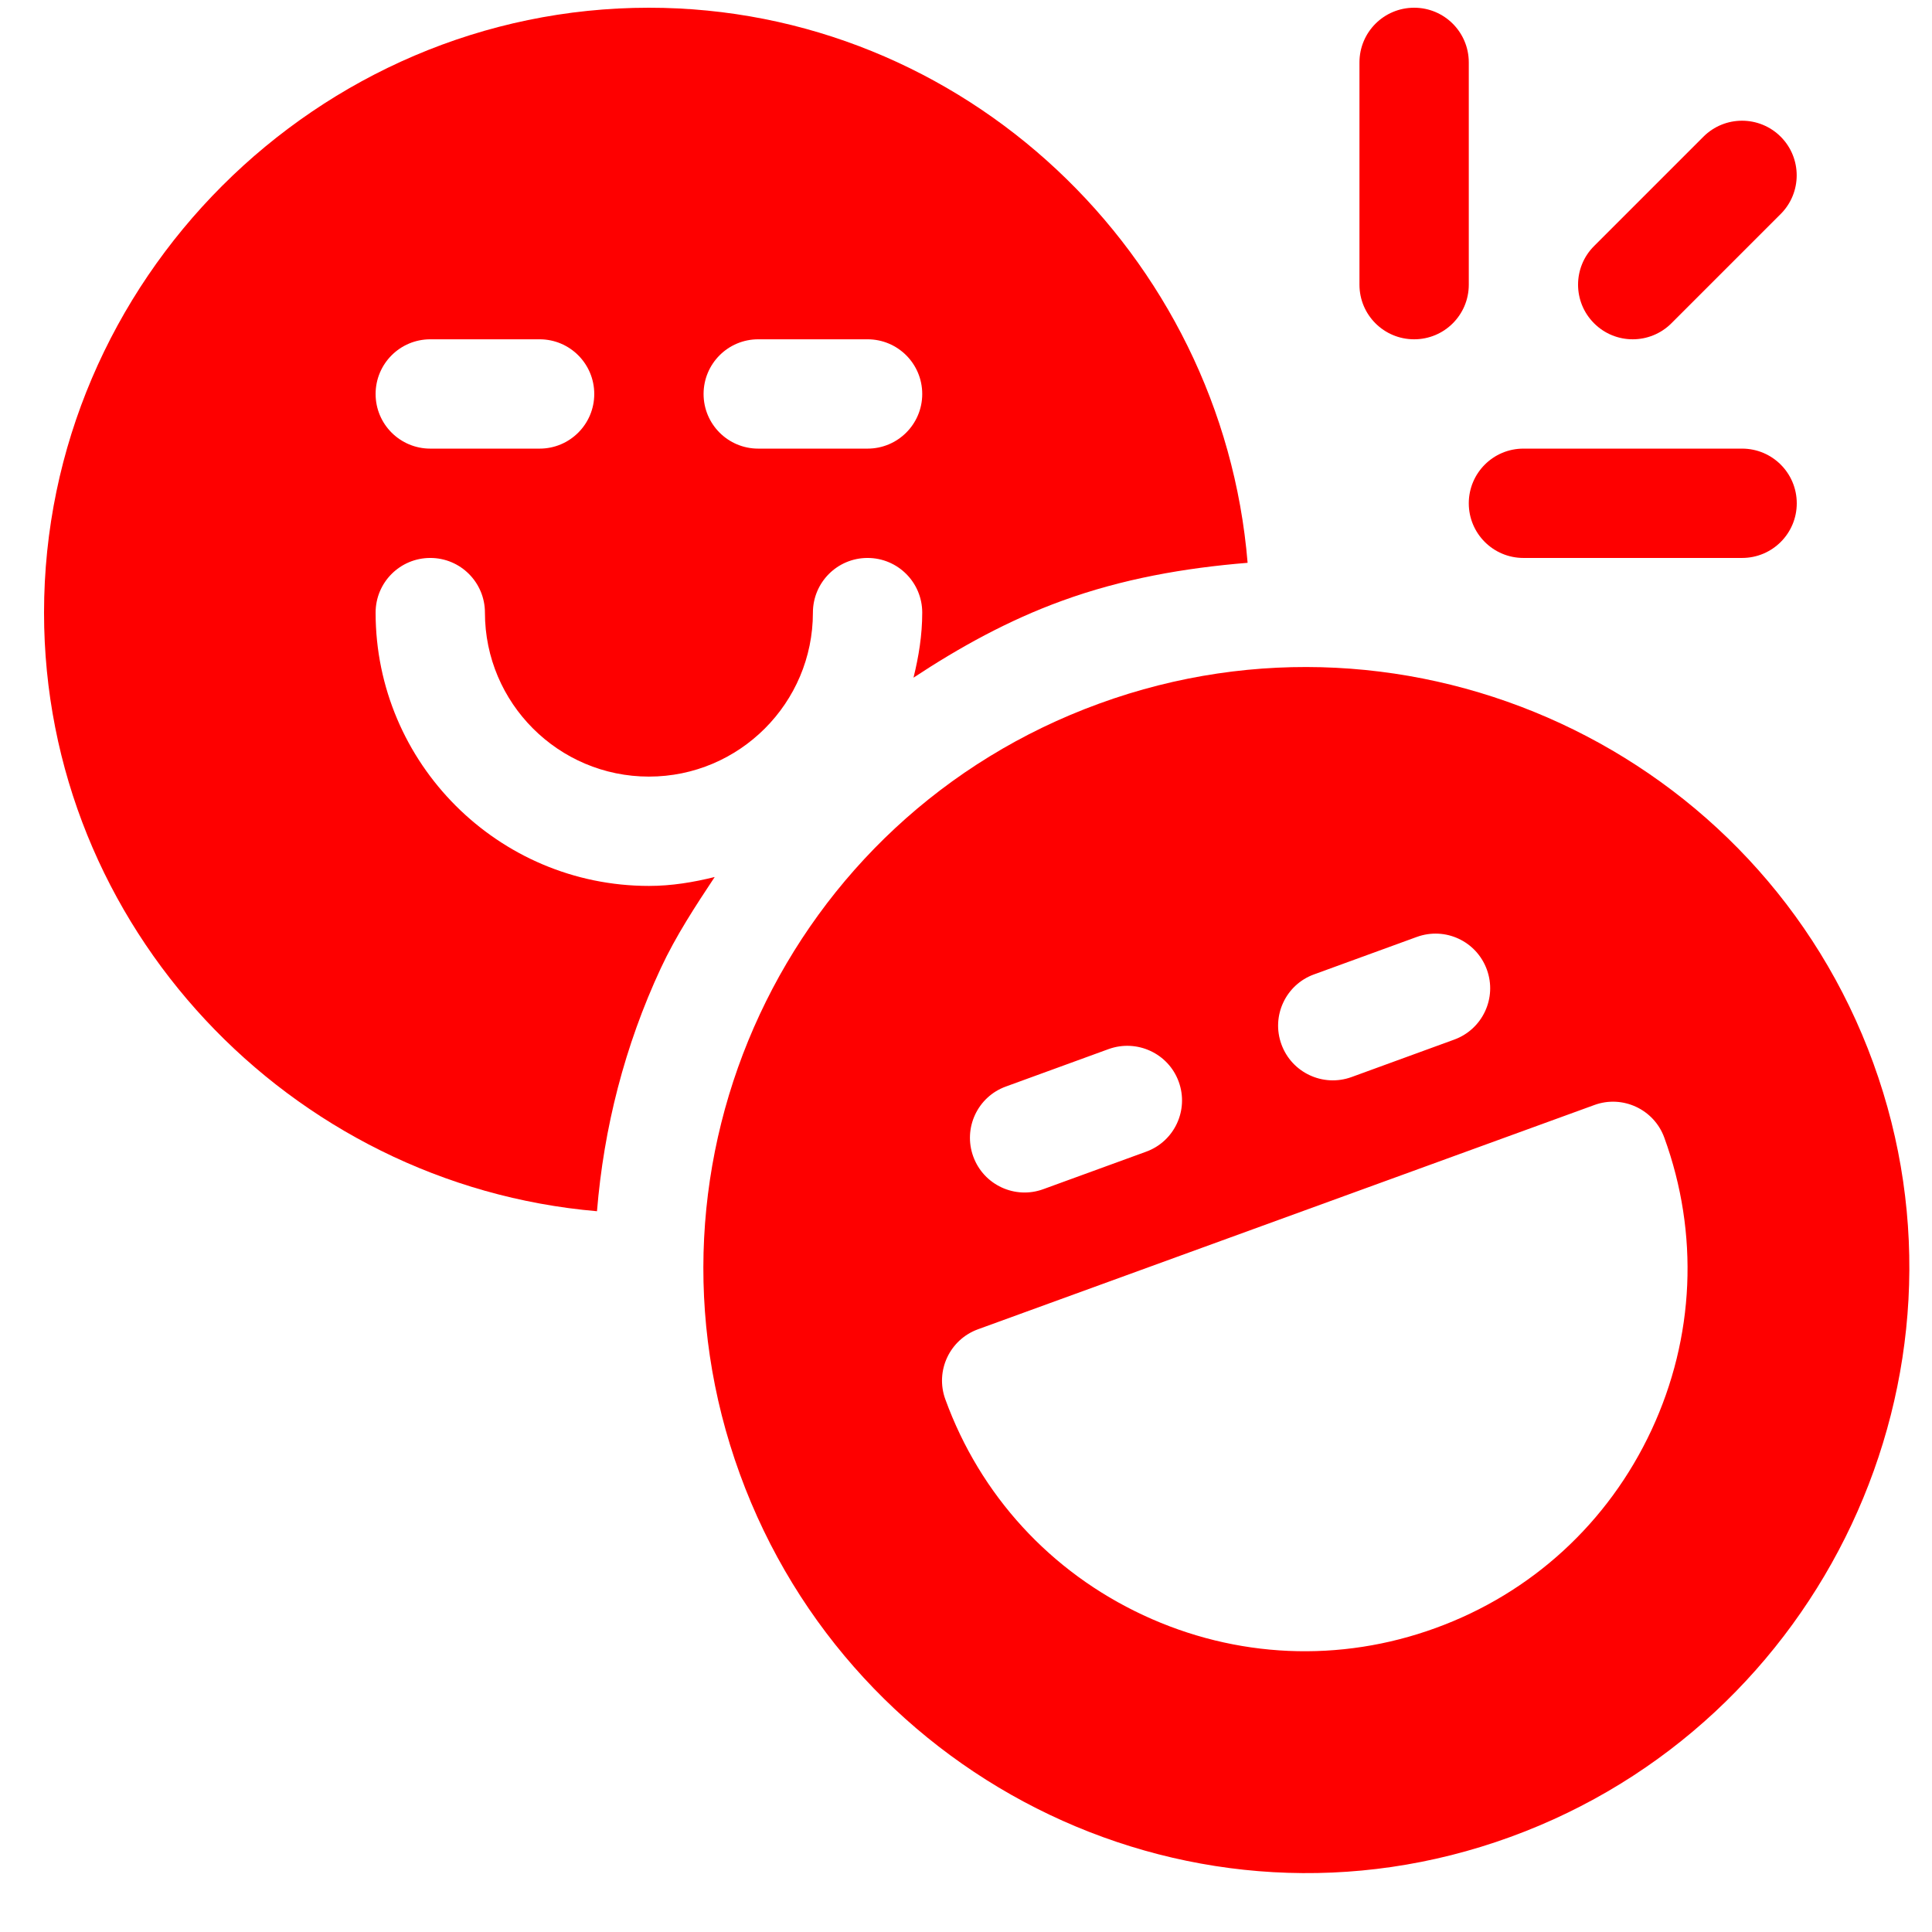 <?xml version="1.0" encoding="UTF-8"?> <svg xmlns="http://www.w3.org/2000/svg" width="29" height="29" viewBox="0 0 29 29" fill="none"><g clip-path="url(#clip0_1982_490)"><path d="M25.088 4.853L26.729 3.212C27.049 2.892 27.049 2.372 26.729 2.052C26.408 1.732 25.889 1.732 25.569 2.052L23.928 3.693C23.607 4.013 23.607 4.533 23.928 4.853C24.248 5.173 24.767 5.173 25.088 4.853Z" fill="#FE0000"></path><path d="M22.867 8.375H26.149C26.603 8.375 26.97 8.008 26.97 7.555C26.97 7.101 26.603 6.734 26.149 6.734H22.867C22.414 6.734 22.047 7.101 22.047 7.555C22.047 8.008 22.414 8.375 22.867 8.375Z" fill="#FE0000"></path><path d="M21.227 5.093C21.68 5.093 22.047 4.727 22.047 4.273V0.937C22.047 0.483 21.68 0.116 21.227 0.116C20.773 0.116 20.406 0.483 20.406 0.937V4.273C20.406 4.727 20.773 5.093 21.227 5.093Z" fill="#FE0000"></path><path d="M28.118 15.955C26.413 11.268 21.188 8.852 16.5 10.561C11.813 12.266 9.398 17.439 11.106 22.127C12.799 26.78 17.953 29.293 22.672 27.573C27.359 25.868 29.826 20.643 28.118 15.955ZM19.235 15.677C19.079 15.251 19.299 14.78 19.724 14.626L21.266 14.064C21.696 13.908 22.163 14.129 22.318 14.553C22.474 14.979 22.254 15.45 21.828 15.605L20.287 16.167C19.856 16.323 19.388 16.098 19.235 15.677ZM15.099 16.309L16.641 15.747C17.066 15.594 17.538 15.811 17.693 16.237C17.848 16.663 17.629 17.134 17.202 17.288L15.66 17.85C15.237 18.005 14.765 17.788 14.609 17.36C14.454 16.934 14.673 16.463 15.099 16.309ZM24.789 21.467C24.14 22.858 22.989 23.914 21.55 24.437C20.113 24.961 18.552 24.893 17.16 24.244C15.768 23.595 14.713 22.444 14.19 21.005C14.034 20.579 14.254 20.108 14.68 19.953L23.931 16.587C24.355 16.431 24.828 16.651 24.982 17.077C25.506 18.516 25.438 20.075 24.789 21.467Z" fill="#FE0000"></path><path d="M9.741 13.298C7.479 13.298 5.638 11.457 5.638 9.196C5.638 8.742 6.005 8.375 6.459 8.375C6.912 8.375 7.279 8.742 7.279 9.196C7.279 10.553 8.383 11.657 9.741 11.657C11.098 11.657 12.202 10.553 12.202 9.196C12.202 8.742 12.569 8.375 13.022 8.375C13.476 8.375 13.843 8.742 13.843 9.196C13.843 9.534 13.79 9.857 13.712 10.172C14.406 9.714 15.138 9.31 15.939 9.019C16.843 8.689 17.781 8.525 18.727 8.448C18.345 3.821 14.465 0.116 9.741 0.116C4.764 0.116 0.661 4.219 0.661 9.196C0.661 13.909 4.349 17.784 8.961 18.181C9.063 16.934 9.375 15.701 9.919 14.533C10.146 14.046 10.437 13.604 10.728 13.164C10.41 13.243 10.083 13.298 9.741 13.298ZM11.381 5.093H13.022C13.476 5.093 13.843 5.46 13.843 5.914C13.843 6.367 13.476 6.734 13.022 6.734H11.381C10.928 6.734 10.561 6.367 10.561 5.914C10.561 5.46 10.928 5.093 11.381 5.093ZM6.459 5.093H8.1C8.553 5.093 8.92 5.46 8.92 5.914C8.92 6.367 8.553 6.734 8.1 6.734H6.459C6.005 6.734 5.638 6.367 5.638 5.914C5.638 5.46 6.005 5.093 6.459 5.093Z" fill="#FE0000"></path></g><defs><clipPath id="clip0_1982_490"><rect width="28" height="28" fill="white" transform="translate(0.661 0.116)"></rect></clipPath></defs></svg> 